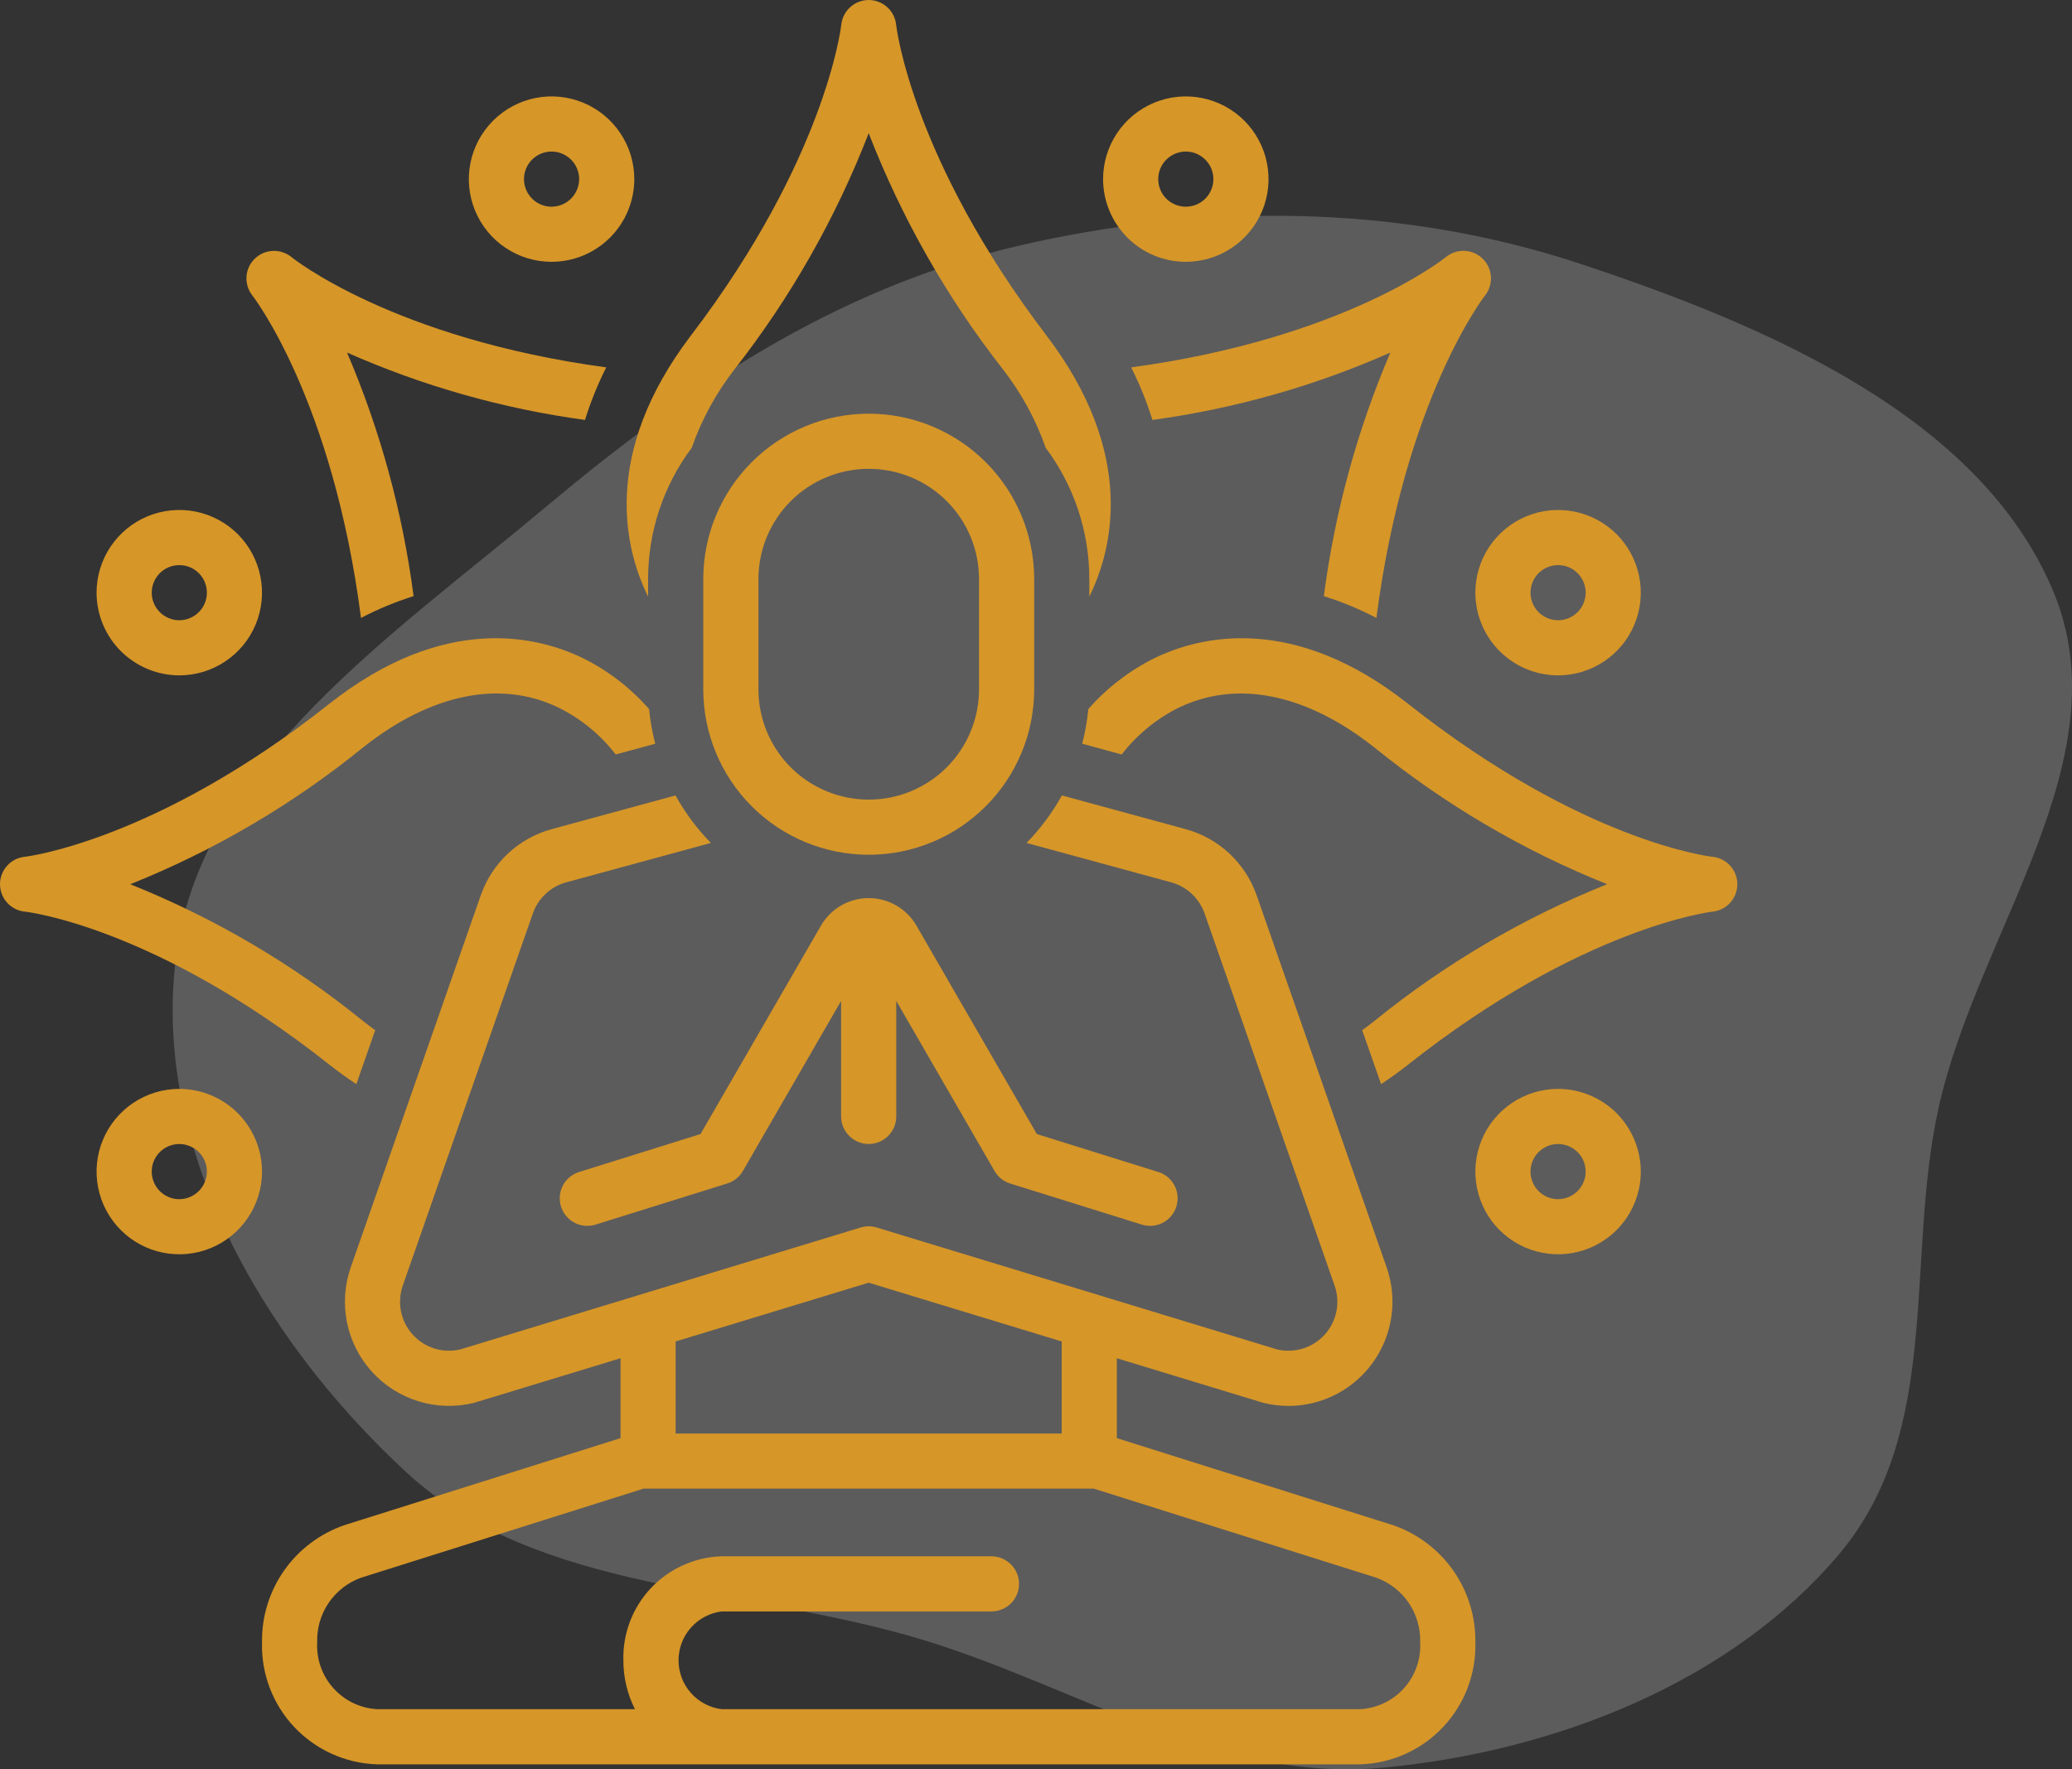 <svg width="48" height="41" viewBox="0 0 48 41" fill="none" xmlns="http://www.w3.org/2000/svg">
<rect x="0" y="0" width="48" height="41" fill="#333333" stroke="none"/>
<path opacity="0.2" d="M21.362 37.994C17.246 36.747 12.451 36.929 9.405 34.109C5.982 30.941 3.458 26.429 4.1 22.016C4.737 17.64 9.103 14.718 12.663 11.732C15.864 9.046 19.33 6.696 23.54 5.708C27.868 4.692 32.409 4.721 36.609 6.113C41.015 7.573 45.857 9.675 47.551 13.666C49.207 17.566 45.818 21.569 44.91 25.67C44.128 29.205 45.014 33.155 42.605 36.013C40.129 38.953 36.068 40.586 32.028 40.962C28.238 41.316 24.978 39.09 21.362 37.994Z" fill="white"/>
<path d="M24.241 7.772C21.112 3.662 20.763 0.604 20.76 0.576C20.745 0.419 20.672 0.273 20.554 0.166C20.437 0.06 20.285 0 20.127 0L20.124 0C19.966 0 19.814 0.059 19.697 0.165C19.579 0.271 19.505 0.417 19.489 0.574C19.486 0.605 19.137 3.662 16.008 7.772C13.906 10.534 14.482 12.748 15.014 13.825V13.415C15.014 12.319 15.369 11.253 16.025 10.376C16.256 9.715 16.594 9.097 17.025 8.546C18.32 6.888 19.364 5.048 20.124 3.087C20.885 5.048 21.929 6.888 23.224 8.546C23.655 9.097 23.993 9.715 24.224 10.376C24.88 11.253 25.235 12.319 25.235 13.415V13.825C25.767 12.748 26.343 10.534 24.241 7.772Z" fill="#D69628"/>
<path d="M23.958 13.419C23.958 12.402 23.554 11.427 22.835 10.709C22.116 9.99 21.141 9.586 20.125 9.586C19.108 9.586 18.133 9.99 17.415 10.709C16.696 11.427 16.292 12.402 16.292 13.419V15.974C16.292 16.991 16.696 17.965 17.415 18.684C18.133 19.403 19.108 19.807 20.125 19.807C21.141 19.807 22.116 19.403 22.835 18.684C23.554 17.965 23.958 16.991 23.958 15.974V13.419ZM22.68 15.974C22.68 16.652 22.411 17.302 21.932 17.781C21.453 18.26 20.803 18.529 20.125 18.529C19.447 18.529 18.797 18.26 18.318 17.781C17.839 17.302 17.57 16.652 17.57 15.974V13.419C17.57 12.741 17.839 12.091 18.318 11.612C18.797 11.133 19.447 10.864 20.125 10.864C20.803 10.864 21.453 11.133 21.932 11.612C22.411 12.091 22.68 12.741 22.68 13.419V15.974Z" fill="#D69628"/>
<path d="M32.275 35.343L25.873 33.325V31.474L29.239 32.499L29.274 32.509C29.466 32.556 29.663 32.579 29.86 32.579C30.244 32.577 30.622 32.483 30.962 32.305C31.302 32.127 31.595 31.87 31.816 31.557C32.037 31.243 32.181 30.881 32.234 30.501C32.288 30.121 32.25 29.734 32.124 29.371L29.111 20.745C28.981 20.375 28.764 20.043 28.478 19.776C28.191 19.509 27.844 19.316 27.466 19.213L24.6 18.432C24.377 18.834 24.102 19.204 23.78 19.533L27.131 20.446C27.309 20.494 27.472 20.585 27.607 20.711C27.741 20.836 27.844 20.992 27.905 21.166L30.918 29.793C30.985 29.984 30.999 30.19 30.959 30.389C30.919 30.587 30.826 30.772 30.691 30.923C30.555 31.074 30.382 31.186 30.189 31.247C29.995 31.308 29.789 31.316 29.592 31.271L20.31 28.444C20.189 28.407 20.059 28.407 19.938 28.444L10.657 31.271C10.459 31.316 10.253 31.308 10.06 31.247C9.866 31.185 9.693 31.073 9.558 30.922C9.422 30.772 9.33 30.587 9.29 30.389C9.25 30.19 9.264 29.984 9.33 29.793L12.344 21.167C12.405 20.993 12.507 20.836 12.642 20.711C12.776 20.585 12.94 20.494 13.117 20.446L16.468 19.533C16.147 19.204 15.871 18.834 15.649 18.432L12.782 19.213C12.404 19.316 12.057 19.509 11.77 19.776C11.484 20.043 11.267 20.376 11.138 20.745L8.124 29.371C7.982 29.781 7.952 30.222 8.039 30.647C8.125 31.072 8.325 31.466 8.617 31.787C8.908 32.108 9.281 32.345 9.696 32.472C10.111 32.599 10.553 32.612 10.974 32.509C10.986 32.506 10.998 32.503 11.009 32.499L14.375 31.474V33.325L7.973 35.343C7.411 35.538 6.924 35.905 6.582 36.392C6.241 36.879 6.061 37.462 6.07 38.057C6.05 38.784 6.318 39.49 6.817 40.02C7.316 40.549 8.004 40.86 8.731 40.884H31.517C32.245 40.86 32.934 40.549 33.432 40.018C33.931 39.488 34.199 38.781 34.178 38.054C34.186 37.459 34.007 36.877 33.665 36.391C33.323 35.904 32.837 35.538 32.275 35.343ZM15.652 31.085L20.124 29.723L24.596 31.085V33.218H15.652V31.085ZM31.517 39.606H16.717C16.441 39.571 16.188 39.437 16.004 39.228C15.82 39.02 15.719 38.751 15.719 38.474C15.719 38.196 15.82 37.927 16.004 37.719C16.188 37.51 16.441 37.376 16.717 37.341H22.968C23.137 37.341 23.3 37.274 23.42 37.154C23.54 37.034 23.607 36.872 23.607 36.702C23.607 36.533 23.54 36.37 23.42 36.251C23.3 36.131 23.137 36.063 22.968 36.063H16.717C16.096 36.083 15.508 36.347 15.081 36.798C14.655 37.25 14.425 37.852 14.441 38.473C14.44 38.867 14.532 39.255 14.709 39.606H8.731C8.342 39.582 7.979 39.406 7.72 39.115C7.46 38.824 7.327 38.443 7.348 38.054C7.338 37.73 7.431 37.413 7.612 37.145C7.793 36.877 8.054 36.673 8.357 36.562L14.91 34.495H25.338L31.891 36.562C32.195 36.674 32.456 36.878 32.637 37.146C32.818 37.415 32.91 37.733 32.9 38.057C32.921 38.445 32.787 38.826 32.528 39.116C32.269 39.406 31.906 39.582 31.517 39.606ZM36.094 15.65C36.474 15.65 36.844 15.537 37.159 15.327C37.474 15.116 37.72 14.817 37.865 14.467C38.01 14.117 38.048 13.731 37.974 13.36C37.9 12.988 37.718 12.646 37.45 12.378C37.182 12.11 36.84 11.928 36.468 11.854C36.097 11.78 35.711 11.818 35.361 11.963C35.011 12.108 34.712 12.354 34.501 12.669C34.29 12.984 34.178 13.354 34.178 13.733C34.179 14.242 34.381 14.729 34.74 15.088C35.099 15.447 35.586 15.649 36.094 15.65ZM36.094 13.095C36.221 13.095 36.344 13.132 36.449 13.202C36.554 13.272 36.636 13.372 36.685 13.489C36.733 13.606 36.746 13.734 36.721 13.858C36.696 13.982 36.636 14.096 36.546 14.185C36.457 14.274 36.343 14.335 36.219 14.36C36.095 14.385 35.967 14.372 35.85 14.323C35.733 14.275 35.633 14.193 35.563 14.088C35.493 13.983 35.456 13.86 35.456 13.733C35.456 13.564 35.523 13.402 35.643 13.282C35.763 13.162 35.925 13.095 36.094 13.095ZM4.154 15.65C4.533 15.65 4.903 15.537 5.218 15.327C5.534 15.116 5.779 14.817 5.924 14.467C6.069 14.117 6.107 13.731 6.033 13.36C5.959 12.988 5.777 12.646 5.509 12.378C5.241 12.11 4.899 11.928 4.528 11.854C4.156 11.78 3.771 11.818 3.42 11.963C3.07 12.108 2.771 12.354 2.56 12.669C2.35 12.984 2.237 13.354 2.237 13.733C2.238 14.242 2.44 14.729 2.799 15.088C3.159 15.447 3.646 15.649 4.154 15.65ZM4.154 13.095C4.28 13.095 4.404 13.132 4.509 13.202C4.614 13.272 4.696 13.372 4.744 13.489C4.792 13.606 4.805 13.734 4.78 13.858C4.756 13.982 4.695 14.096 4.605 14.185C4.516 14.274 4.402 14.335 4.278 14.36C4.154 14.385 4.026 14.372 3.909 14.323C3.793 14.275 3.693 14.193 3.623 14.088C3.552 13.983 3.515 13.86 3.515 13.733C3.515 13.564 3.583 13.402 3.702 13.282C3.822 13.162 3.984 13.095 4.154 13.095ZM4.154 25.232C3.775 25.232 3.404 25.345 3.089 25.555C2.774 25.766 2.528 26.065 2.383 26.415C2.238 26.766 2.2 27.151 2.274 27.523C2.348 27.894 2.531 28.236 2.799 28.504C3.067 28.772 3.408 28.954 3.78 29.028C4.152 29.102 4.537 29.064 4.887 28.919C5.237 28.774 5.537 28.529 5.747 28.213C5.958 27.898 6.07 27.528 6.07 27.149C6.07 26.641 5.867 26.154 5.508 25.794C5.149 25.435 4.662 25.233 4.154 25.232ZM4.154 27.788C4.027 27.788 3.904 27.75 3.799 27.68C3.694 27.61 3.612 27.51 3.564 27.393C3.515 27.276 3.503 27.148 3.527 27.024C3.552 26.9 3.613 26.786 3.702 26.697C3.791 26.608 3.905 26.547 4.029 26.522C4.153 26.498 4.281 26.51 4.398 26.559C4.515 26.607 4.615 26.689 4.685 26.794C4.755 26.899 4.793 27.022 4.793 27.149C4.792 27.318 4.725 27.48 4.605 27.6C4.485 27.72 4.323 27.787 4.154 27.788ZM36.094 25.232C35.715 25.232 35.345 25.345 35.03 25.555C34.715 25.766 34.469 26.065 34.324 26.415C34.179 26.766 34.141 27.151 34.215 27.523C34.289 27.894 34.471 28.236 34.739 28.504C35.007 28.772 35.349 28.954 35.721 29.028C36.092 29.102 36.478 29.064 36.828 28.919C37.178 28.774 37.477 28.529 37.688 28.213C37.898 27.898 38.011 27.528 38.011 27.149C38.01 26.641 37.808 26.154 37.449 25.794C37.09 25.435 36.603 25.233 36.094 25.232ZM36.094 27.788C35.968 27.788 35.845 27.75 35.74 27.68C35.635 27.61 35.553 27.51 35.504 27.393C35.456 27.276 35.443 27.148 35.468 27.024C35.493 26.9 35.553 26.786 35.643 26.697C35.732 26.608 35.846 26.547 35.97 26.522C36.094 26.498 36.222 26.51 36.339 26.559C36.456 26.607 36.555 26.689 36.626 26.794C36.696 26.899 36.733 27.022 36.733 27.149C36.733 27.318 36.666 27.48 36.546 27.6C36.426 27.72 36.264 27.787 36.094 27.788ZM14.694 4.151C14.694 3.772 14.582 3.401 14.371 3.086C14.161 2.771 13.861 2.525 13.511 2.38C13.161 2.235 12.776 2.197 12.404 2.271C12.032 2.345 11.691 2.528 11.423 2.796C11.155 3.064 10.972 3.405 10.898 3.777C10.824 4.149 10.862 4.534 11.007 4.884C11.152 5.234 11.398 5.534 11.713 5.744C12.028 5.955 12.399 6.067 12.778 6.067C13.286 6.067 13.773 5.865 14.132 5.505C14.492 5.146 14.694 4.659 14.694 4.151ZM12.778 4.79C12.651 4.79 12.528 4.752 12.423 4.682C12.318 4.612 12.236 4.512 12.188 4.395C12.139 4.279 12.127 4.15 12.151 4.026C12.176 3.902 12.237 3.788 12.326 3.699C12.415 3.61 12.529 3.549 12.653 3.524C12.777 3.5 12.905 3.512 13.022 3.561C13.139 3.609 13.239 3.691 13.309 3.796C13.379 3.901 13.417 4.024 13.417 4.151C13.416 4.32 13.349 4.482 13.229 4.602C13.109 4.722 12.947 4.789 12.778 4.79ZM27.471 6.067C27.849 6.067 28.22 5.955 28.535 5.744C28.85 5.534 29.096 5.234 29.241 4.884C29.386 4.534 29.424 4.149 29.35 3.777C29.276 3.405 29.094 3.064 28.826 2.796C28.558 2.528 28.216 2.345 27.844 2.271C27.473 2.197 27.087 2.235 26.737 2.38C26.387 2.525 26.088 2.771 25.877 3.086C25.666 3.401 25.554 3.772 25.554 4.151C25.555 4.659 25.757 5.146 26.116 5.505C26.475 5.865 26.962 6.067 27.471 6.067ZM27.471 3.512C27.597 3.512 27.72 3.549 27.825 3.62C27.93 3.69 28.012 3.79 28.061 3.906C28.109 4.023 28.122 4.152 28.097 4.275C28.072 4.399 28.012 4.513 27.922 4.603C27.833 4.692 27.719 4.753 27.595 4.777C27.471 4.802 27.343 4.789 27.226 4.741C27.109 4.693 27.009 4.611 26.939 4.506C26.869 4.401 26.832 4.277 26.832 4.151C26.832 3.981 26.899 3.819 27.019 3.699C27.139 3.58 27.301 3.512 27.471 3.512Z" fill="#D69628"/>
<path d="M20.124 26.509C20.294 26.509 20.456 26.441 20.576 26.322C20.696 26.202 20.763 26.039 20.763 25.87V23.194L23.039 27.134C23.119 27.273 23.248 27.377 23.401 27.425L26.452 28.377C26.532 28.402 26.616 28.412 26.7 28.404C26.783 28.396 26.865 28.372 26.939 28.334C27.013 28.295 27.079 28.241 27.133 28.177C27.187 28.113 27.227 28.038 27.252 27.958C27.277 27.878 27.287 27.794 27.279 27.71C27.271 27.627 27.247 27.545 27.209 27.471C27.17 27.397 27.116 27.331 27.052 27.277C26.988 27.223 26.913 27.183 26.833 27.158L24.02 26.279L21.231 21.45C21.119 21.255 20.957 21.094 20.763 20.982C20.569 20.87 20.349 20.811 20.125 20.811C19.9 20.811 19.68 20.87 19.486 20.982C19.292 21.094 19.13 21.255 19.018 21.45L16.228 26.279L13.415 27.158C13.254 27.208 13.119 27.321 13.04 27.471C12.961 27.621 12.946 27.796 12.996 27.958C13.047 28.12 13.159 28.255 13.309 28.334C13.46 28.412 13.635 28.428 13.797 28.377L16.847 27.424C17 27.376 17.13 27.273 17.21 27.134L19.485 23.194V25.87C19.485 26.04 19.553 26.202 19.673 26.322C19.792 26.442 19.955 26.509 20.124 26.509ZM31.886 14.319C32.541 9.249 34.382 6.873 34.399 6.852C34.498 6.728 34.548 6.572 34.539 6.414C34.53 6.256 34.462 6.107 34.349 5.996C34.237 5.885 34.087 5.82 33.928 5.813C33.77 5.806 33.615 5.858 33.493 5.959C33.471 5.978 31.151 7.843 26.205 8.513C26.402 8.905 26.566 9.312 26.697 9.731C28.598 9.472 30.453 8.947 32.209 8.17C31.439 9.972 30.921 11.871 30.668 13.814C31.088 13.946 31.495 14.115 31.886 14.319ZM14.044 8.513C9.097 7.843 6.778 5.978 6.757 5.961C6.635 5.86 6.48 5.807 6.322 5.814C6.164 5.82 6.014 5.885 5.901 5.995C5.788 6.106 5.72 6.254 5.71 6.412C5.701 6.57 5.75 6.726 5.848 6.85C5.867 6.873 7.708 9.249 8.363 14.319C8.753 14.115 9.161 13.946 9.581 13.814C9.328 11.871 8.81 9.972 8.04 8.17C9.795 8.947 11.65 9.472 13.552 9.731C13.682 9.312 13.847 8.905 14.044 8.513ZM8.255 25.122L8.692 23.872C8.599 23.805 8.507 23.736 8.417 23.665C6.787 22.341 4.967 21.27 3.018 20.49C4.967 19.709 6.788 18.639 8.417 17.315C9.989 16.072 11.595 15.746 12.941 16.398C13.459 16.655 13.911 17.026 14.264 17.483L15.179 17.234C15.11 16.971 15.063 16.702 15.037 16.431C14.607 15.94 14.084 15.538 13.498 15.248C12.45 14.741 10.293 14.204 7.625 16.312C3.599 19.495 0.604 19.851 0.577 19.853C0.419 19.869 0.272 19.942 0.166 20.06C0.059 20.177 0 20.331 0 20.489C0 20.648 0.059 20.801 0.166 20.918C0.272 21.036 0.419 21.11 0.577 21.125C0.606 21.128 3.566 21.458 7.625 24.667C7.839 24.835 8.048 24.986 8.255 25.122L8.255 25.122ZM39.672 19.854C39.643 19.851 36.682 19.521 32.624 16.312C29.956 14.204 27.798 14.741 26.75 15.248C26.165 15.538 25.642 15.94 25.212 16.431C25.186 16.702 25.139 16.971 25.07 17.234L25.985 17.483C26.338 17.026 26.79 16.655 27.307 16.398C27.755 16.181 28.247 16.069 28.745 16.07C29.732 16.07 30.789 16.491 31.831 17.314C33.461 18.638 35.282 19.709 37.231 20.489C35.282 21.27 33.461 22.34 31.831 23.665C31.74 23.737 31.649 23.805 31.557 23.872L31.994 25.122C32.21 24.98 32.42 24.828 32.624 24.667C36.65 21.484 39.645 21.128 39.672 21.125C39.83 21.109 39.976 21.036 40.082 20.918C40.188 20.801 40.247 20.648 40.247 20.49C40.247 20.331 40.188 20.178 40.082 20.061C39.976 19.944 39.83 19.869 39.672 19.854Z" fill="#D69628"/>
</svg>
